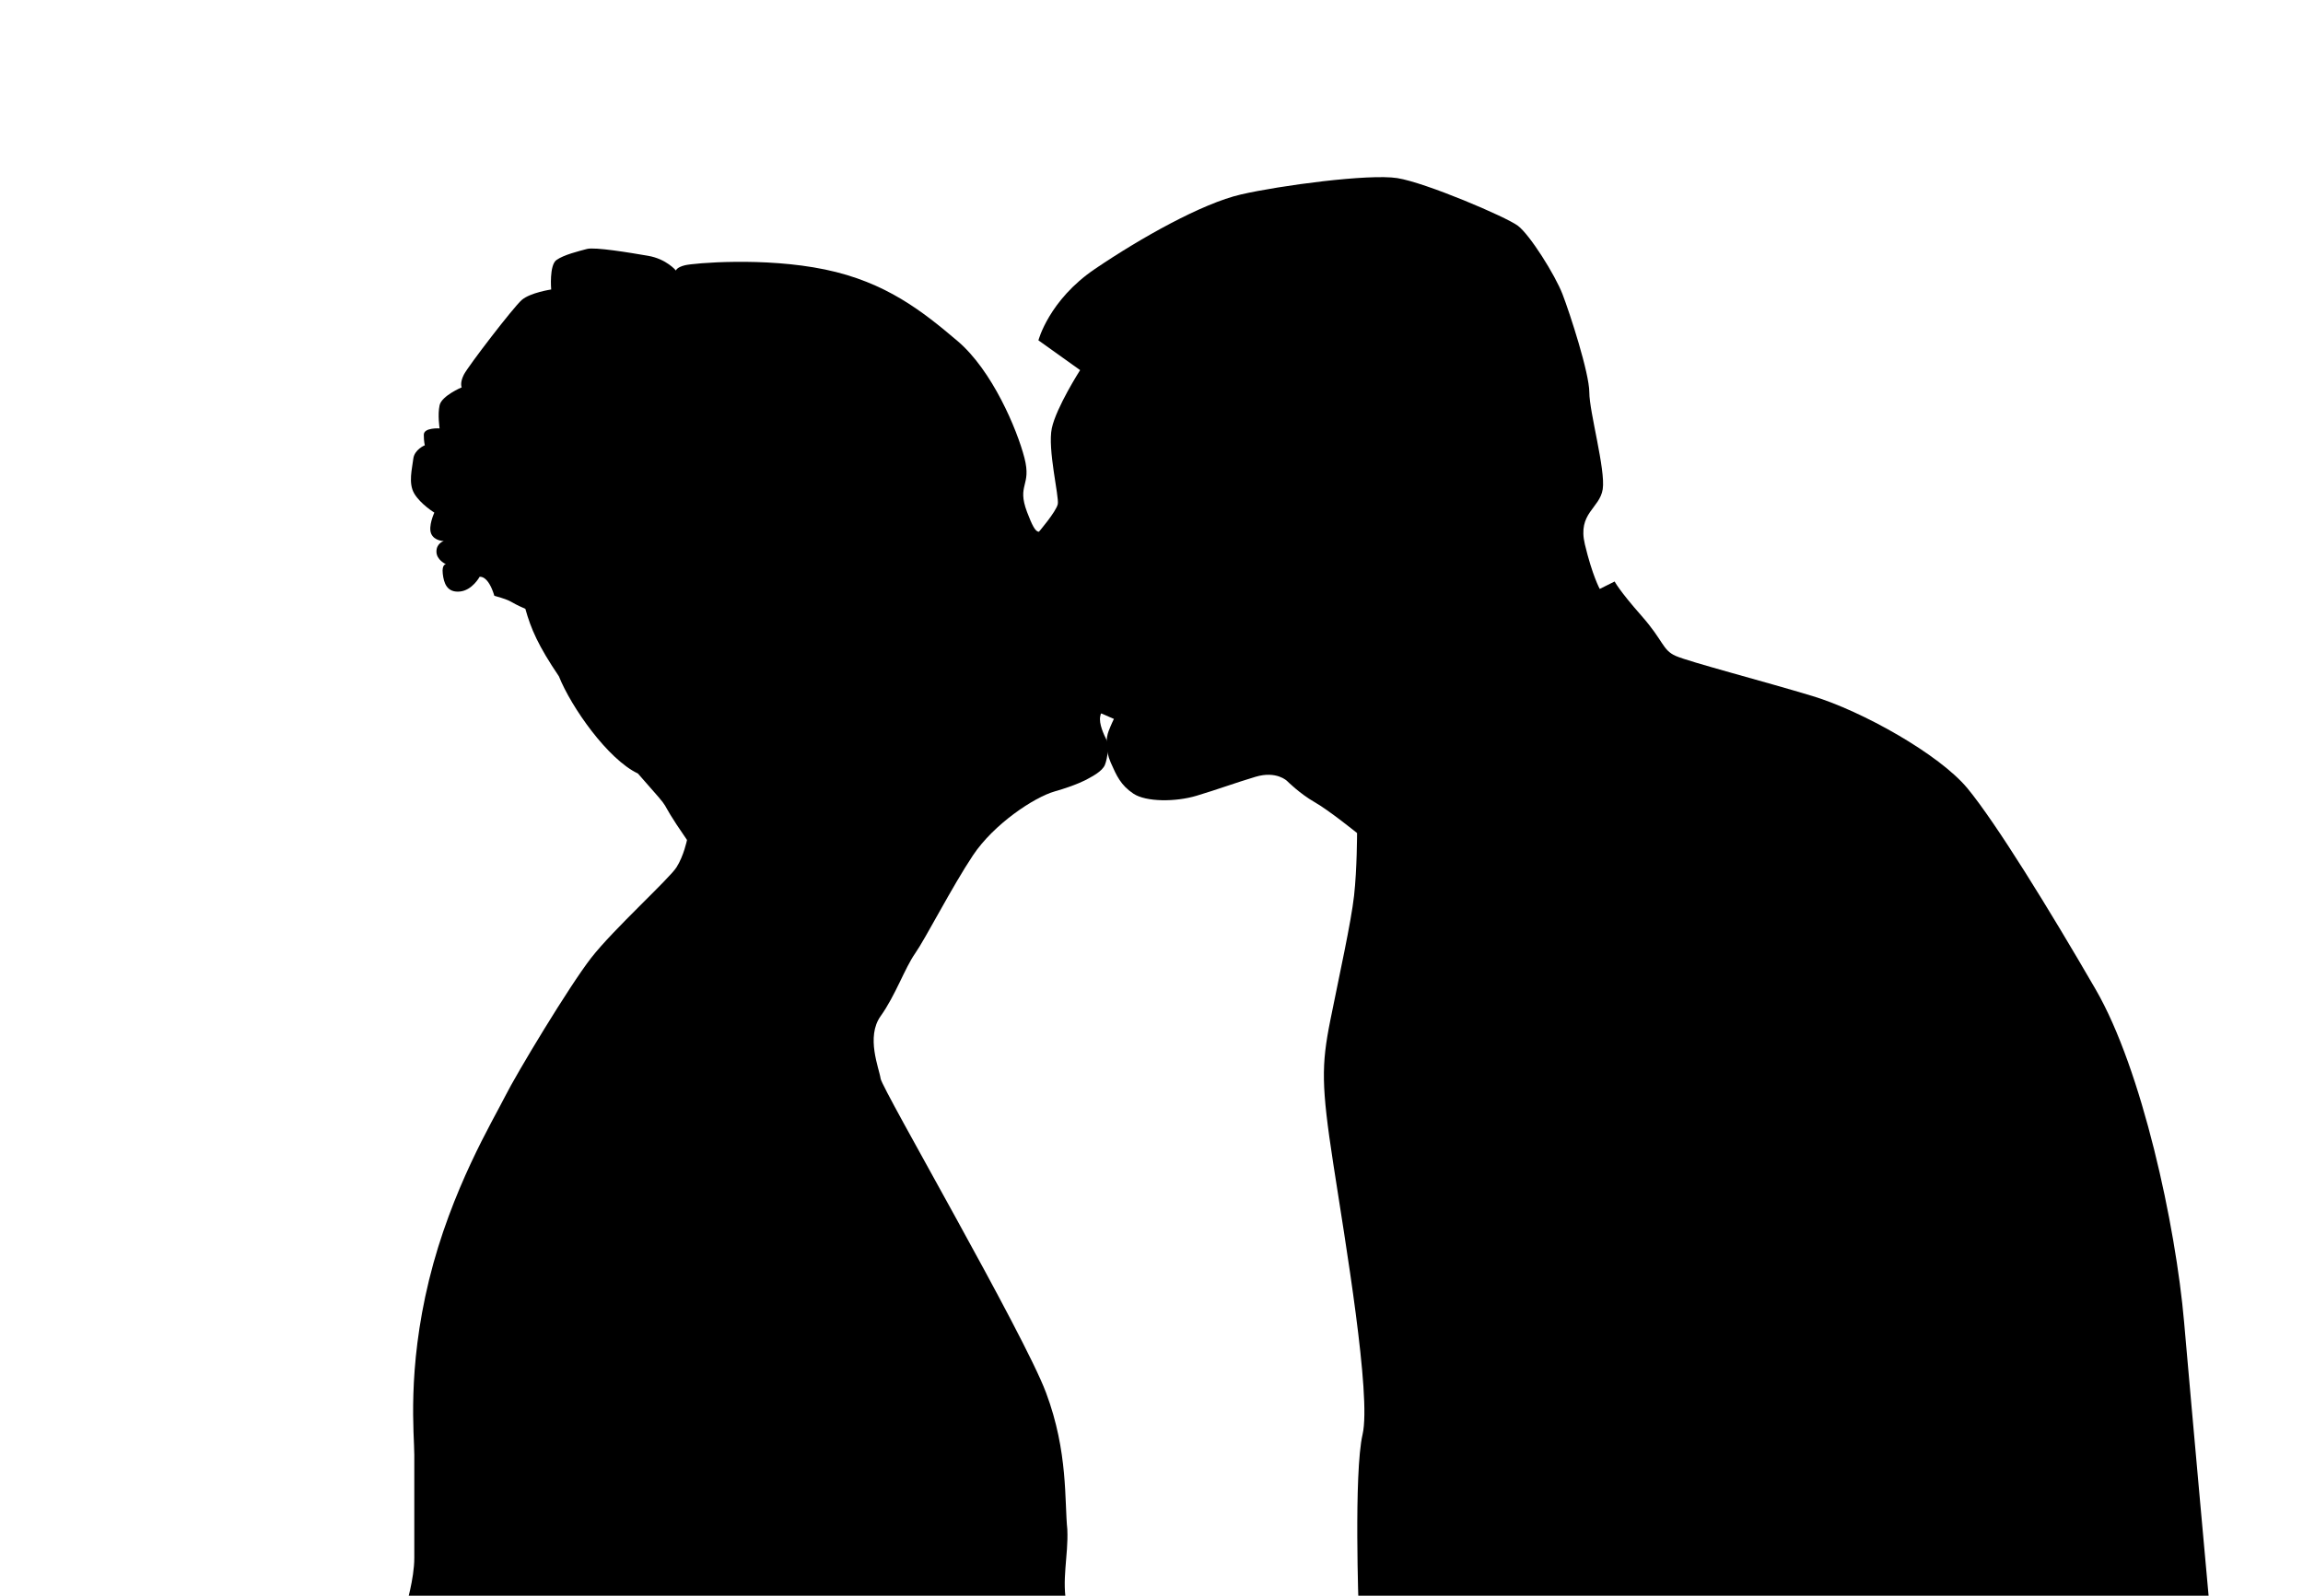 <?xml version="1.0" encoding="UTF-8" standalone="no"?>
<!-- Created with Inkscape (http://www.inkscape.org/) -->
<svg
    xmlns:inkscape="http://www.inkscape.org/namespaces/inkscape"
    xmlns:rdf="http://www.w3.org/1999/02/22-rdf-syntax-ns#"
    xmlns="http://www.w3.org/2000/svg"
    xmlns:cc="http://creativecommons.org/ns#"
    xmlns:dc="http://purl.org/dc/elements/1.1/"
    xmlns:sodipodi="http://sodipodi.sourceforge.net/DTD/sodipodi-0.dtd"
    xmlns:svg="http://www.w3.org/2000/svg"
    xmlns:ns1="http://sozi.baierouge.fr"
    xmlns:xlink="http://www.w3.org/1999/xlink"
    id="svg2"
    sodipodi:docname="kiss.svg"
    viewBox="0 0 720 499"
    version="1.1"
    inkscape:version="0.47 r22583"
  >
  <sodipodi:namedview
      id="namedview4"
      bordercolor="#666666"
      inkscape:pageshadow="2"
      guidetolerance="10"
      pagecolor="#ffffff"
      gridtolerance="10"
      inkscape:window-maximized="1"
      inkscape:zoom="0.13426854"
      objecttolerance="10"
      borderopacity="1"
      inkscape:current-layer="svg2"
      inkscape:cx="435.8363"
      inkscape:cy="221.54335"
      inkscape:window-y="-2"
      inkscape:window-x="-4"
      inkscape:window-width="1024"
      showgrid="false"
      inkscape:pageopacity="0"
      inkscape:window-height="575"
  />
  <path
      id="path2820"
      style="fill:#000000"
      d="m324.65 166.48s5.586-6.517 6.051-8.844-3.258-17.223-1.862-23.74c1.396-6.517 8.844-18.154 8.844-18.154l-13.034-9.31s3.258-12.568 17.688-22.343c14.43-9.775 33.515-20.481 45.618-23.274 12.103-2.793 40.032-6.517 48.876-5.12 8.844 1.396 33.98 12.103 37.704 14.896 3.724 2.793 11.637 15.361 13.965 21.412 2.327 6.051 8.379 24.671 8.379 30.722 0 6.051 5.12 24.205 4.189 30.257-0.931 6.051-7.913 7.448-5.586 17.223 2.328 9.775 4.655 13.965 4.655 13.965l4.655-2.327s1.397 2.793 8.379 10.706c6.982 7.913 6.517 10.706 10.706 12.568 4.189 1.862 27.464 7.913 42.825 12.568s39.566 18.154 48.41 28.86c8.844 10.706 25.582 37.848 40.065 62.864 14.482 25.015 25.015 73.729 27.648 104.01 2.633 30.282 7.899 88.212 7.899 88.212l-230.15 0.931-35.791 0.931s-1.586-42.825 1.207-54.927c2.793-12.103-5.448-60.513-9.172-84.718-3.724-24.205-3.724-30.722-0.931-44.687s6.517-30.722 7.448-39.101c0.931-8.379 0.931-19.55 0.931-19.55s-8.706-7.056-13.314-9.689c-4.608-2.633-8.558-6.583-8.558-6.583s-3.292-3.292-9.874-1.317c-6.583 1.975-11.849 3.95-18.432 5.925s-15.799 1.975-19.749-0.658c-3.95-2.633-5.266-5.596-7.077-9.71-1.81-4.114-1.481-7.735-0.658-9.874 0.823-2.139 1.646-3.785 1.646-3.785l-3.785-1.646-8.175-1.298-11.637-55.393z"
  />
  <path
      id="path2818"
      sodipodi:nodetypes="cssssssssssssscssssscssssssssscssscsscscscsscscscssccccccssssssccc"
      style="fill:#000000"
      d="m333.69 478.36c-0.931-8.844 0.315-24.233-6.667-42.852-6.982-18.619-51.242-94.932-51.708-98.19-0.466-3.258-4.655-13.034 0-19.55 4.655-6.517 7.528-14.962 10.786-19.617 3.258-4.655 11.557-20.881 18.074-30.656 6.517-9.775 19.085-18.154 25.602-20.016 6.517-1.862 9.755-3.568 10.578-4.061 0.823-0.494 4.279-2.139 5.102-4.279 0.823-2.139 1.317-6.089 0.494-7.735-0.823-1.646-2.469-5.102-1.975-7.406 0.494-2.304 1.481-5.596 1.975-6.747 0.494-1.152 0.329-3.456-0.494-4.773-0.823-1.317-3.456-2.469-4.444-2.798-0.987-0.329-1.646-0.658-1.646-0.658s0.823-2.633 2.304-3.785c1.481-1.152 1.81-1.317 2.798-2.798 0.987-1.481 0.823-2.469 0.494-3.621-0.329-1.152-1.975-2.962-3.292-3.456-1.317-0.494-1.975 0.165-2.633-1.481-0.658-1.646-0.987-6.747-0.987-6.747s5.266-3.95 6.912-6.583 2.633-4.279 1.481-5.431-4.114-0.494-8.064-1.646c-3.95-1.152-8.723-4.114-11.356-6.254-2.633-2.139-2.633 1.646-5.925-7.077s1.481-8.064-0.823-16.951c-2.304-8.887-10.039-27.319-20.901-36.535-10.862-9.216-22.382-18.432-41.473-22.382-19.091-3.95-41.144-1.975-43.777-1.317-2.633 0.658-2.798 1.646-2.798 1.646s-2.962-3.621-8.722-4.608c-5.76-0.987-16.622-2.798-19.091-2.139-2.469 0.658-7.241 1.81-9.545 3.456-2.304 1.646-1.646 9.216-1.646 9.216s-6.583 0.987-9.216 3.292c-2.633 2.304-16.787 20.736-18.103 23.369-1.317 2.633-0.658 3.95-0.658 3.95s-6.254 2.633-6.912 5.596c-0.658 2.962 0 7.241 0 7.241s-4.937-0.329-4.937 1.975 0.329 3.292 0.329 3.292-3.292 1.317-3.621 4.279c-0.329 2.962-1.646 7.57 0.329 10.862 1.975 3.292 6.254 5.925 6.254 5.925s-1.975 4.279-0.987 6.583c0.987 2.304 3.95 2.304 3.95 2.304s-2.304 0.658-2.304 3.292 2.962 3.95 2.962 3.95-1.317 0-0.987 2.962c0.329 2.962 1.317 5.925 5.266 5.596 3.95-0.329 6.254-4.608 6.254-4.608s2.633-0.658 4.608 5.925c6.392 1.817 3.932 1.598 9.695 4.078 1.743 6.249 3.995 11.504 10.486 21.103 3.839 9.629 15.323 25.98 24.7 30.395 13.18 14.966 4.337 4.857 15.353 20.787 0 0-0.987 4.937-3.292 8.558-2.304 3.621-19.749 19.42-26.661 28.307-6.912 8.887-23.369 36.206-26.99 43.447-3.621 7.241-16.787 28.965-23.699 57.272-6.912 28.307-4.618 48.441-4.618 54.695v32.256c0 6.558-2.623 15.084-2.623 15.084h206.7c-1.839-7.922 0.454-15.804 0.083-23.933z"
  />
</svg
>

